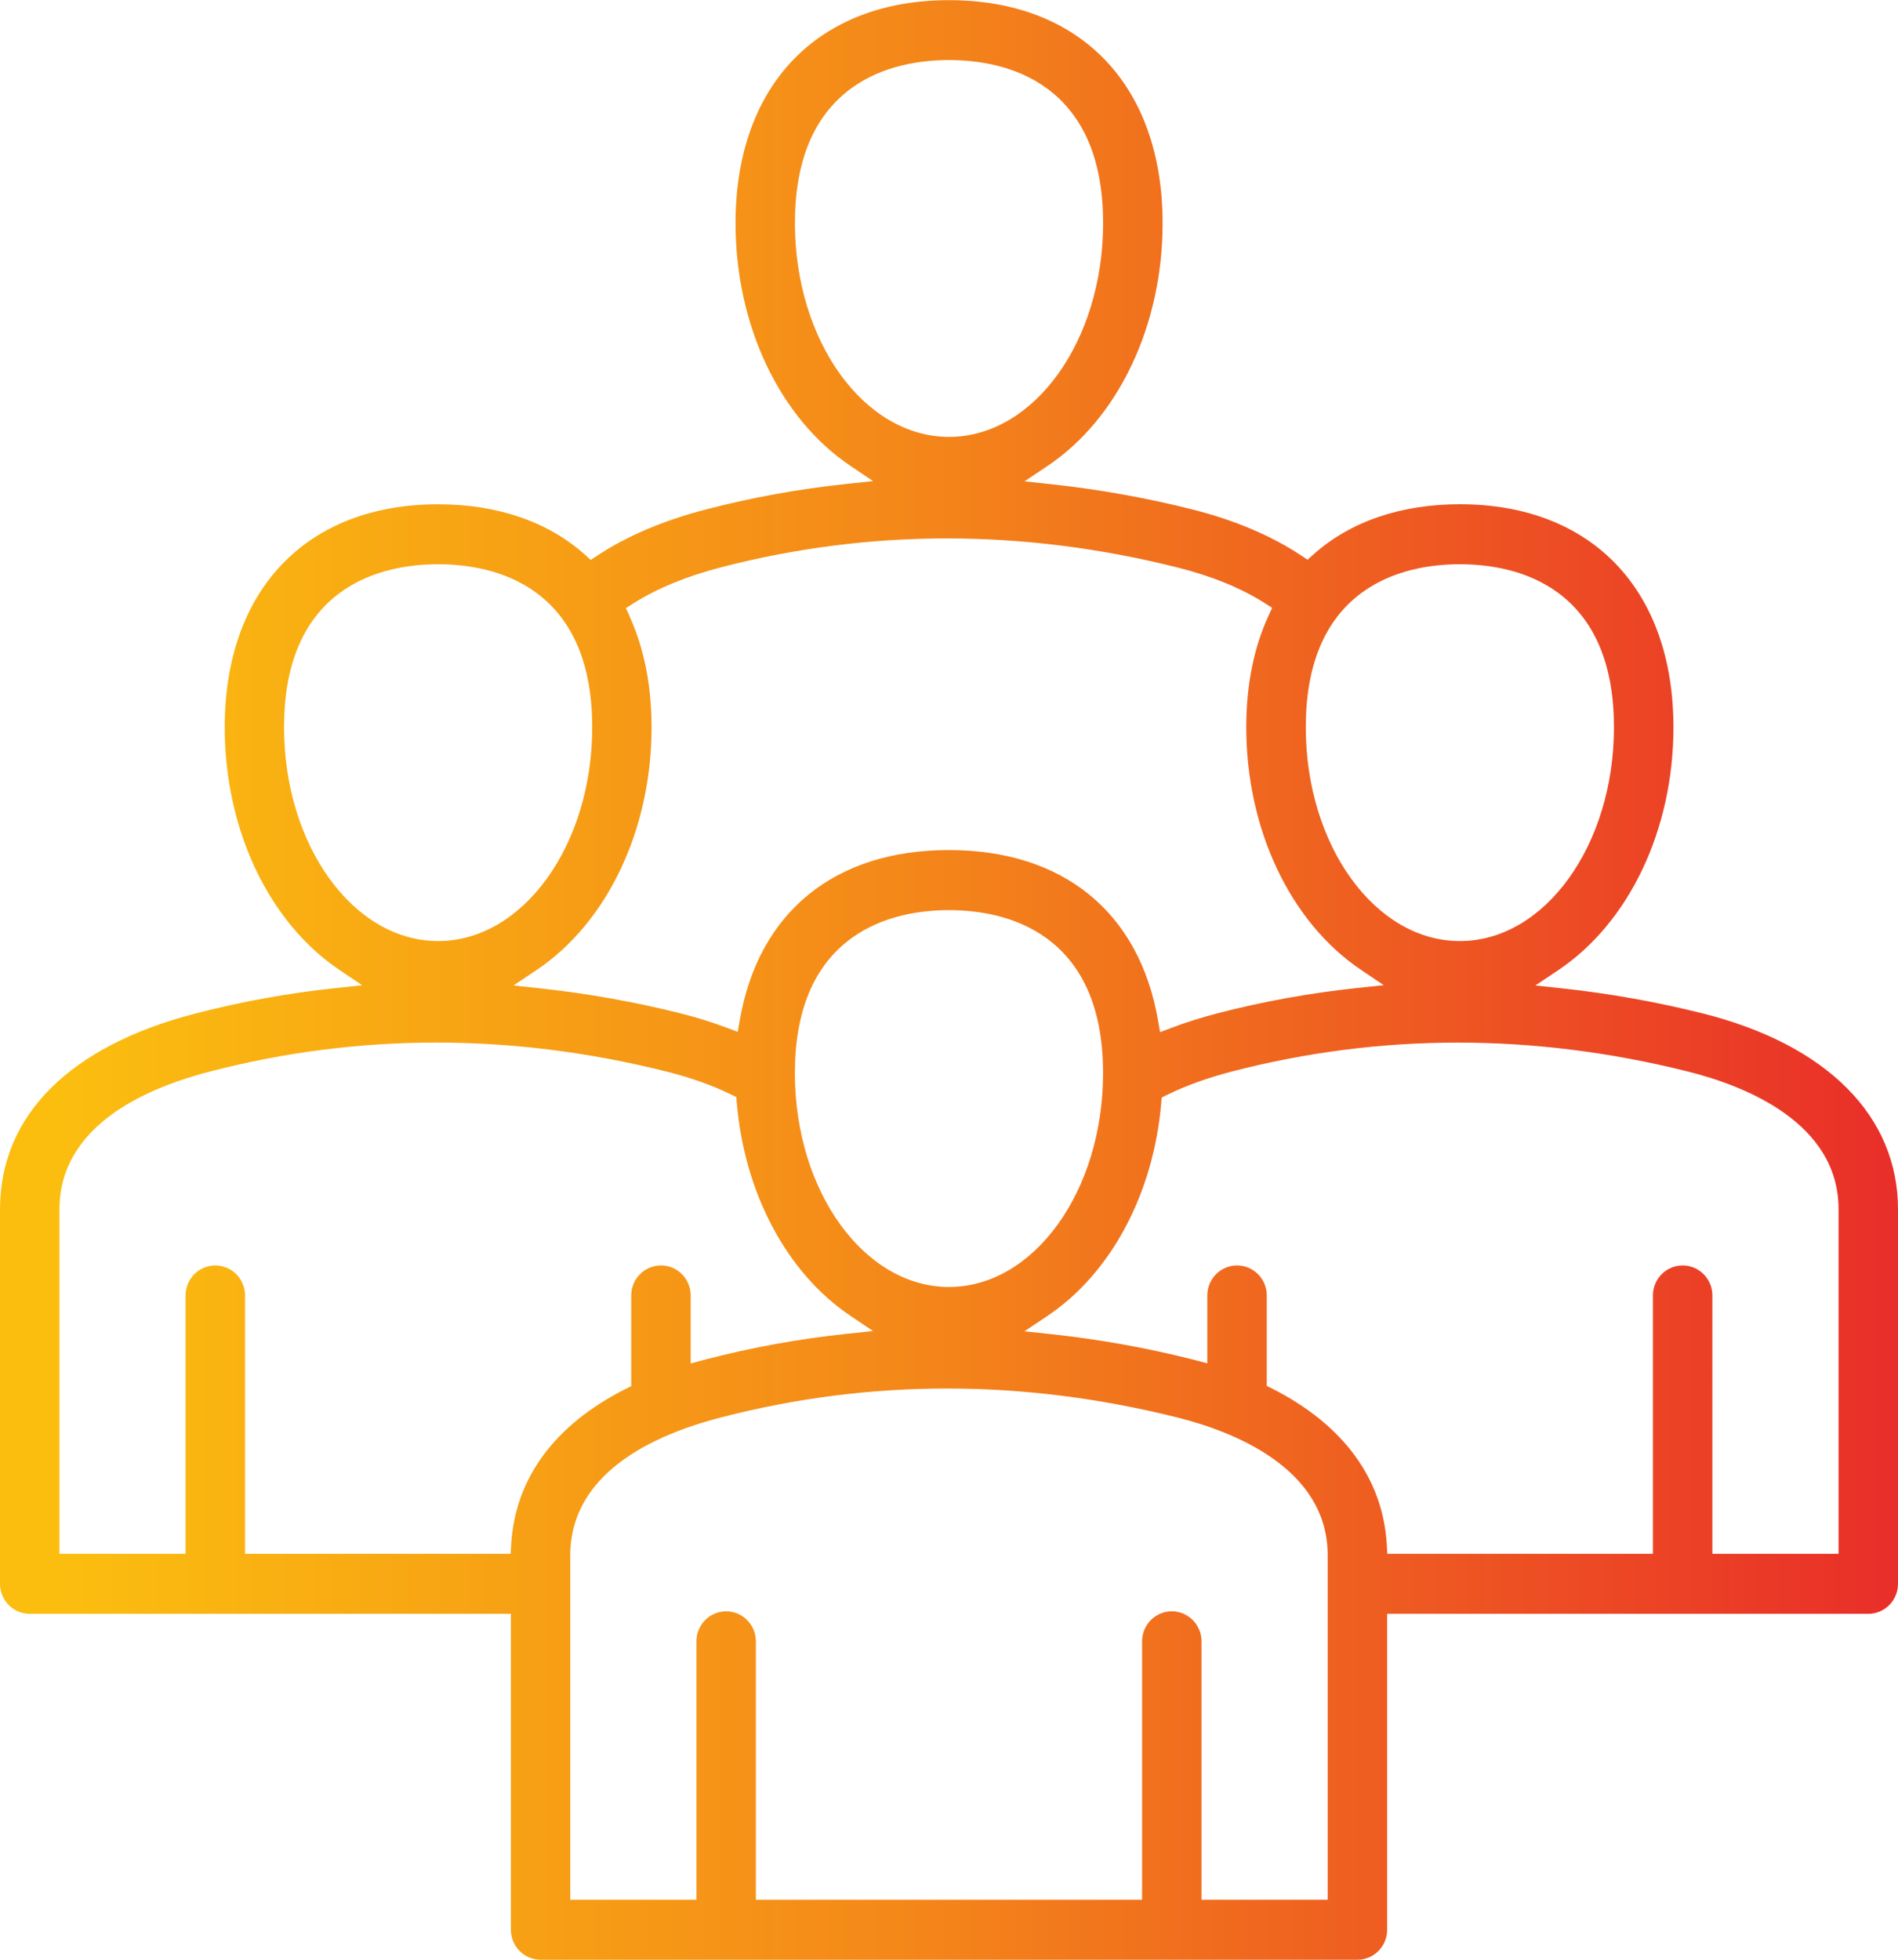 <svg width="93" height="96" viewBox="0 0 93 96" fill="none" xmlns="http://www.w3.org/2000/svg">
<g clip-path="url(#clip0_31_852)">
<path d="M83.416 49.641C81.169 49.078 78.864 48.667 76.568 48.419L75.231 48.275L76.352 47.525C79.832 45.194 81.997 40.636 81.997 35.628C81.997 28.889 77.987 24.701 71.534 24.701C68.632 24.701 66.147 25.553 64.348 27.169L64.069 27.419L63.759 27.213C62.273 26.229 60.465 25.467 58.386 24.946C56.138 24.383 53.833 23.971 51.537 23.724L50.2 23.579L51.321 22.83C54.803 20.498 56.966 15.941 56.966 10.933C56.966 4.193 52.957 0.008 46.504 0.008C40.051 0.008 36.041 4.196 36.041 10.933C36.041 15.926 38.194 20.481 41.662 22.815L42.778 23.567L41.444 23.709C39.131 23.956 36.833 24.373 34.61 24.951C32.51 25.494 30.71 26.261 29.258 27.223L28.948 27.429L28.669 27.179C26.868 25.561 24.38 24.703 21.473 24.703C15.02 24.703 11.011 28.891 11.011 35.631C11.011 40.624 13.163 45.179 16.631 47.513L17.748 48.265L16.413 48.407C14.102 48.652 11.804 49.071 9.576 49.649C3.4 51.245 0 54.654 0 59.241V77.587C0 78.397 0.653 79.056 1.456 79.056H25.033V94.531C25.033 95.342 25.686 96.001 26.489 96.001H66.513C67.317 96.001 67.969 95.342 67.969 94.531V79.056H91.544C92.347 79.056 93 78.397 93 77.587V59.241C93 54.664 89.505 51.164 83.414 49.639L83.416 49.641ZM66.724 29.036C68.29 27.882 70.202 27.64 71.532 27.64C72.862 27.64 74.774 27.882 76.34 29.036C78.16 30.378 79.082 32.594 79.082 35.626C79.082 41.401 75.694 46.1 71.532 46.1C67.37 46.1 63.982 41.401 63.982 35.626C63.982 32.594 64.904 30.375 66.724 29.036ZM38.951 10.928C38.951 7.896 39.873 5.68 41.694 4.338C43.259 3.184 45.171 2.942 46.501 2.942C47.831 2.942 49.743 3.184 51.309 4.338C53.129 5.68 54.051 7.896 54.051 10.928C54.051 16.703 50.663 21.402 46.501 21.402C42.339 21.402 38.951 16.703 38.951 10.928ZM30.848 30.182L30.668 29.79L31.03 29.56C32.195 28.823 33.641 28.227 35.328 27.791C42.606 25.903 50.127 25.903 57.679 27.794C59.361 28.215 60.805 28.803 61.972 29.545L62.334 29.775L62.154 30.167C61.431 31.737 61.065 33.574 61.065 35.626C61.065 40.619 63.218 45.174 66.686 47.508L67.802 48.26L66.467 48.402C64.154 48.649 61.856 49.066 59.631 49.644C58.861 49.845 58.106 50.082 57.391 50.354L56.842 50.562L56.74 49.979C55.823 44.68 52.088 41.641 46.494 41.641C40.9 41.641 37.172 44.675 36.25 49.967L36.148 50.547L35.602 50.342C34.879 50.07 34.119 49.835 33.345 49.641C31.098 49.078 28.795 48.667 26.497 48.419L25.159 48.275L26.281 47.525C29.763 45.194 31.925 40.636 31.925 35.628C31.925 33.583 31.561 31.752 30.843 30.184L30.848 30.182ZM54.049 52.57C54.049 58.345 50.661 63.044 46.499 63.044C42.337 63.044 38.949 58.345 38.949 52.57C38.949 49.538 39.871 47.322 41.691 45.98C43.257 44.827 45.169 44.584 46.499 44.584C47.829 44.584 49.741 44.827 51.306 45.98C53.127 47.322 54.049 49.538 54.049 52.57ZM13.918 35.626C13.918 32.594 14.84 30.375 16.66 29.036C18.226 27.882 20.138 27.64 21.468 27.64C22.798 27.64 24.71 27.882 26.276 29.036C28.096 30.378 29.018 32.594 29.018 35.626C29.018 41.401 25.63 46.1 21.468 46.1C17.306 46.1 13.918 41.401 13.918 35.626ZM25.048 75.657L25.021 76.117H12.006V63.458C12.006 62.648 11.353 61.989 10.55 61.989C9.746 61.989 9.093 62.648 9.093 63.458V76.117H2.912V59.241C2.912 56.077 5.468 53.741 10.3 52.487C17.578 50.599 25.099 50.599 32.651 52.489C33.826 52.783 34.896 53.163 35.828 53.618L36.078 53.741L36.102 54.02C36.478 58.46 38.556 62.359 41.66 64.45L42.776 65.202L41.441 65.344C39.128 65.591 36.83 66.008 34.605 66.586L33.843 66.789V63.458C33.843 62.648 33.19 61.989 32.387 61.989C31.583 61.989 30.93 62.648 30.93 63.458V67.901L30.661 68.036C27.176 69.791 25.235 72.427 25.048 75.657ZM65.055 93.062H58.873V80.403C58.873 79.592 58.221 78.933 57.417 78.933C56.614 78.933 55.961 79.592 55.961 80.403V93.062H37.036V80.403C37.036 79.592 36.384 78.933 35.58 78.933C34.777 78.933 34.124 79.592 34.124 80.403V93.062H27.943V76.186C27.943 73.022 30.496 70.685 35.33 69.434C42.608 67.546 50.129 67.546 57.682 69.436C60.436 70.124 65.055 71.92 65.055 76.186V93.062ZM90.085 76.117H83.904V63.458C83.904 62.648 83.251 61.989 82.448 61.989C81.645 61.989 80.992 62.648 80.992 63.458V76.117H67.977L67.95 75.657C67.758 72.429 65.817 69.789 62.337 68.023L62.07 67.889V63.458C62.07 62.648 61.417 61.989 60.613 61.989C59.81 61.989 59.157 62.648 59.157 63.458V66.784L58.381 66.581C56.136 66.018 53.83 65.606 51.535 65.359L50.197 65.214L51.319 64.465C54.432 62.381 56.517 58.485 56.898 54.04L56.922 53.763L57.17 53.641C58.104 53.182 59.177 52.796 60.361 52.489C67.639 50.601 75.16 50.601 82.713 52.492C85.467 53.182 90.088 54.975 90.088 59.241V76.117H90.085Z" fill="url(#paint0_linear_31_852)"/>
</g>
<defs>
<linearGradient id="paint0_linear_31_852" x1="92.316" y1="94.386" x2="1.368" y2="94.386" gradientUnits="userSpaceOnUse">
<stop stop-color="#E92F29"/>
<stop offset="0.531" stop-color="#F48819"/>
<stop offset="0.984" stop-color="#FBBE0F"/>
</linearGradient>
<clipPath id="clip0_31_852">
<rect width="93" height="96" fill="white"/>
</clipPath>
</defs>
</svg>
